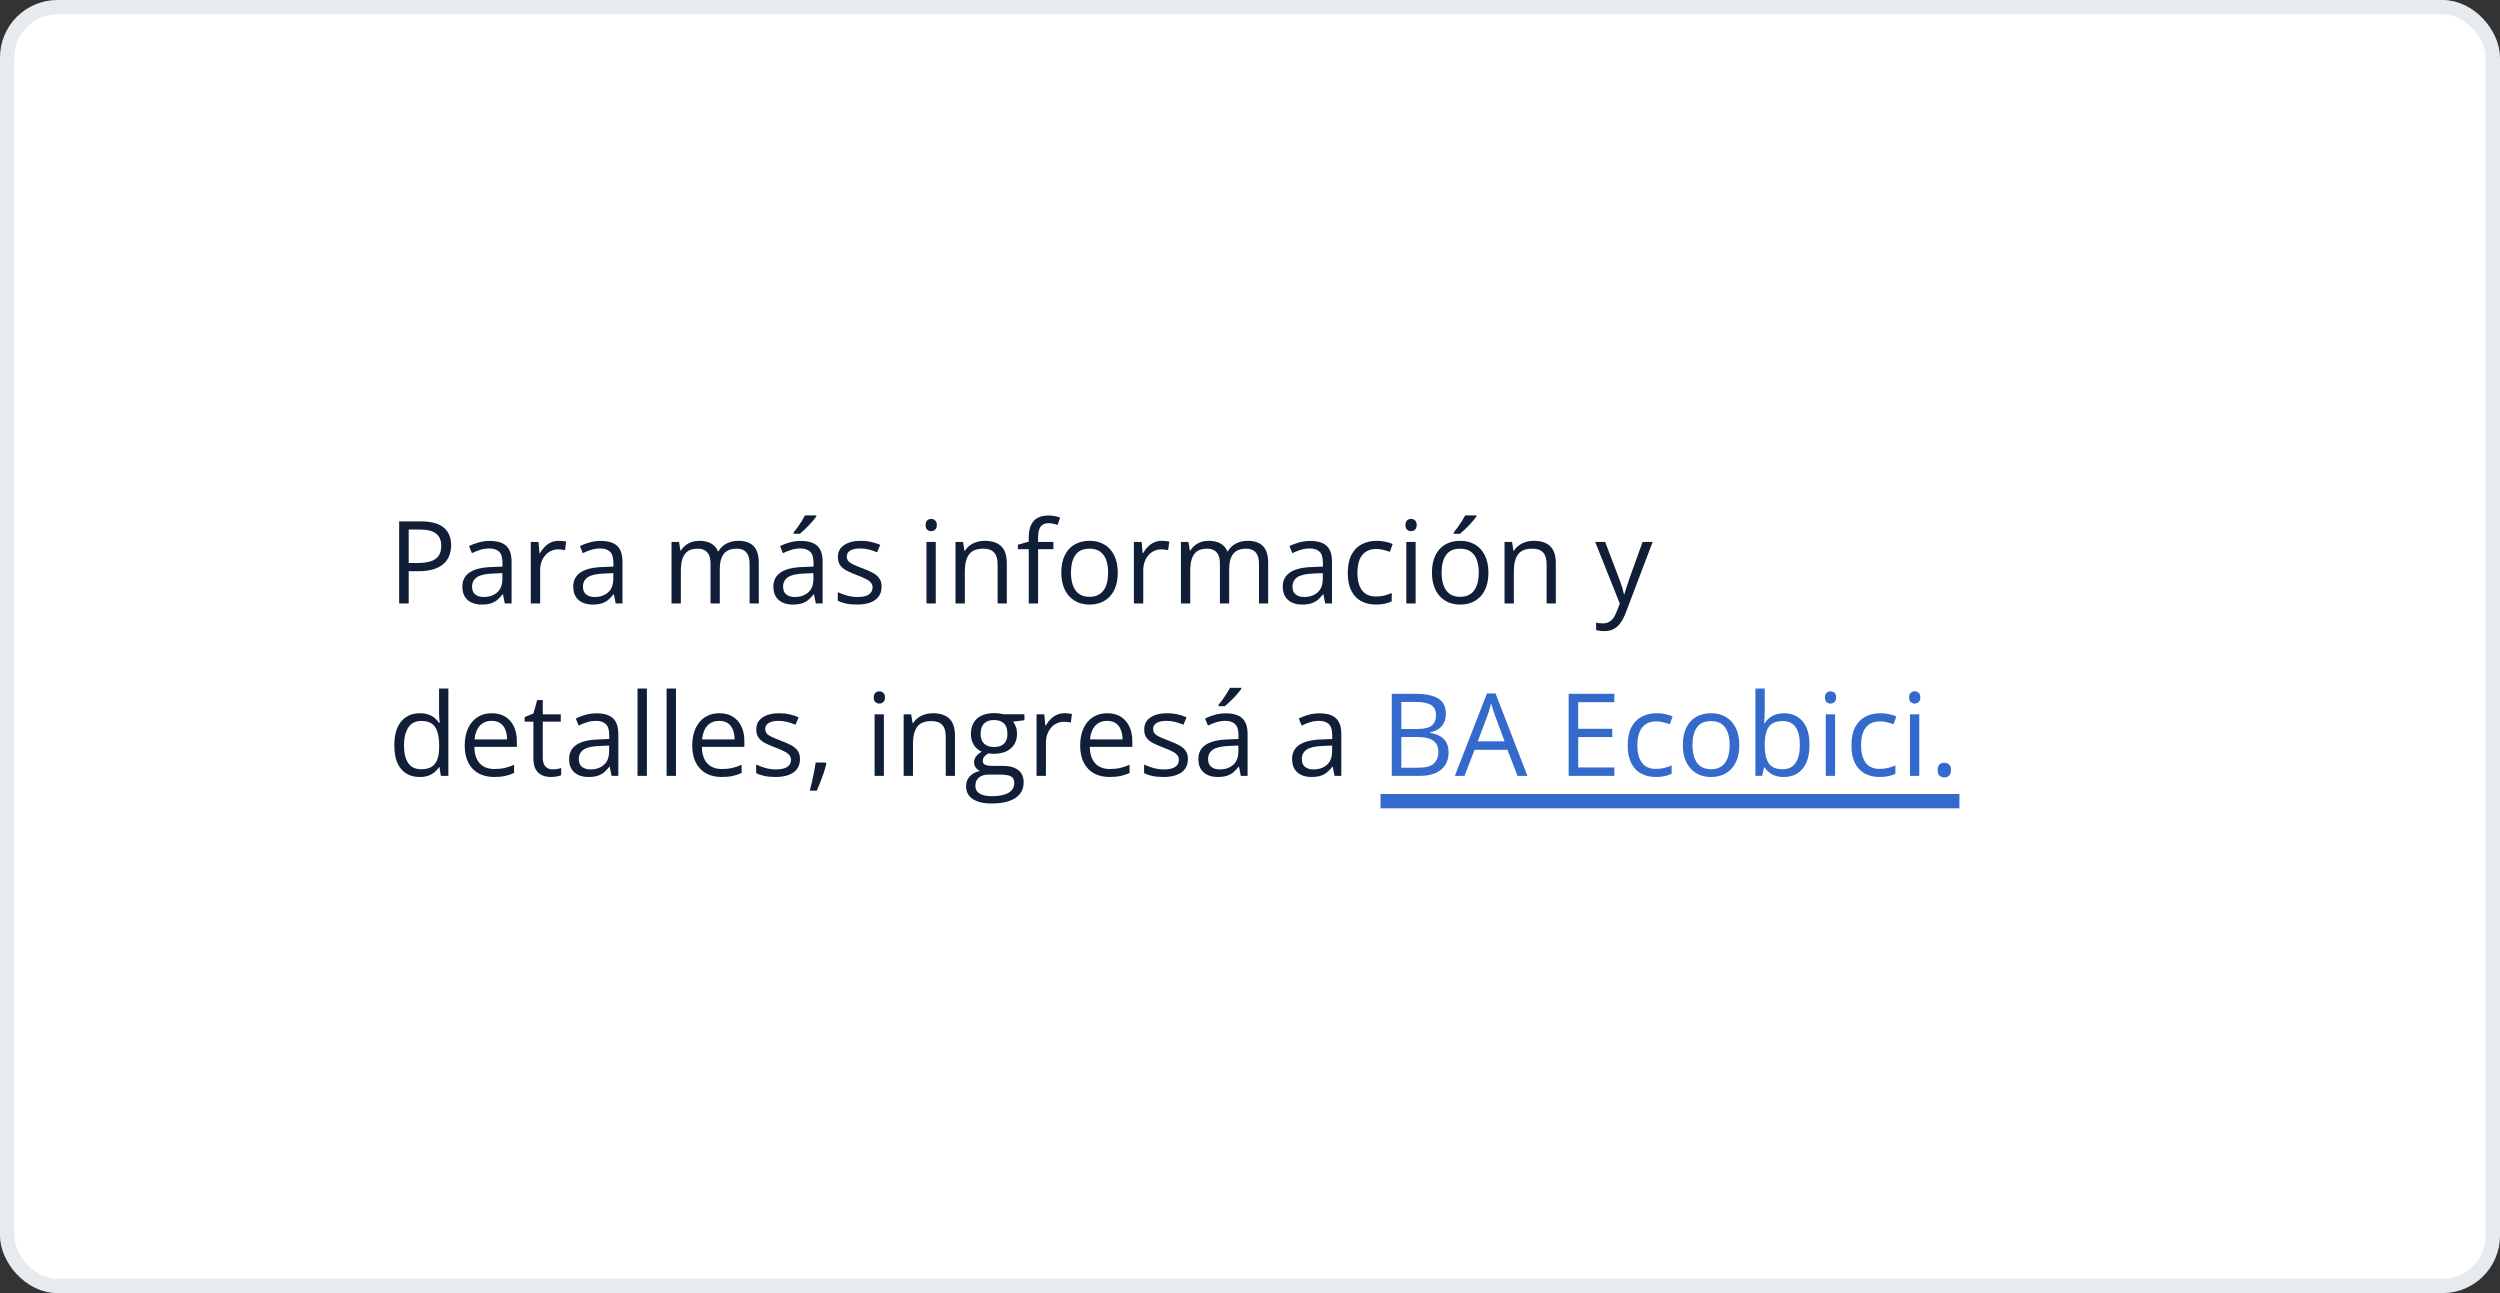 <svg width="348" height="180" viewBox="0 0 348 180" fill="none" xmlns="http://www.w3.org/2000/svg">
<rect x="0" y="0" width="348" height="180" fill="#333333" stroke="none"/>
<rect x="1" y="1" width="346" height="178" rx="7" fill="white"/>
<rect x="1" y="1" width="346" height="178" rx="7" stroke="#E6EBF0" stroke-width="2"/>
<path d="M58.547 72.578C60.021 72.578 61.096 72.867 61.773 73.445C62.456 74.018 62.797 74.841 62.797 75.914C62.797 76.398 62.716 76.859 62.555 77.297C62.398 77.729 62.143 78.112 61.789 78.445C61.435 78.773 60.969 79.034 60.391 79.227C59.818 79.414 59.115 79.508 58.281 79.508H56.891V84H55.562V72.578H58.547ZM58.422 73.711H56.891V78.367H58.133C58.862 78.367 59.469 78.289 59.953 78.133C60.443 77.977 60.81 77.724 61.055 77.375C61.3 77.021 61.422 76.552 61.422 75.969C61.422 75.208 61.18 74.643 60.695 74.273C60.211 73.898 59.453 73.711 58.422 73.711ZM68.195 75.297C69.216 75.297 69.974 75.526 70.469 75.984C70.963 76.443 71.211 77.174 71.211 78.18V84H70.266L70.016 82.734H69.953C69.713 83.047 69.463 83.31 69.203 83.523C68.943 83.732 68.641 83.891 68.297 84C67.958 84.104 67.542 84.156 67.047 84.156C66.526 84.156 66.062 84.065 65.656 83.883C65.255 83.701 64.938 83.424 64.703 83.055C64.474 82.685 64.359 82.216 64.359 81.648C64.359 80.794 64.698 80.138 65.375 79.68C66.052 79.221 67.083 78.971 68.469 78.93L69.945 78.867V78.344C69.945 77.604 69.787 77.086 69.469 76.789C69.151 76.492 68.703 76.344 68.125 76.344C67.677 76.344 67.25 76.409 66.844 76.539C66.438 76.669 66.052 76.823 65.688 77L65.289 76.016C65.674 75.818 66.117 75.648 66.617 75.508C67.117 75.367 67.643 75.297 68.195 75.297ZM69.93 79.781L68.625 79.836C67.557 79.878 66.805 80.052 66.367 80.359C65.93 80.667 65.711 81.102 65.711 81.664C65.711 82.154 65.859 82.516 66.156 82.75C66.453 82.984 66.846 83.102 67.336 83.102C68.096 83.102 68.719 82.891 69.203 82.469C69.688 82.047 69.93 81.414 69.93 80.57V79.781ZM77.773 75.281C77.945 75.281 78.125 75.292 78.312 75.312C78.5 75.328 78.667 75.352 78.812 75.383L78.648 76.586C78.508 76.549 78.352 76.521 78.18 76.5C78.008 76.479 77.846 76.469 77.695 76.469C77.352 76.469 77.026 76.539 76.719 76.68C76.417 76.815 76.151 77.013 75.922 77.273C75.693 77.529 75.513 77.838 75.383 78.203C75.253 78.562 75.188 78.963 75.188 79.406V84H73.883V75.438H74.961L75.102 77.016H75.156C75.333 76.698 75.547 76.409 75.797 76.148C76.047 75.883 76.336 75.672 76.664 75.516C76.997 75.359 77.367 75.281 77.773 75.281ZM83.633 75.297C84.654 75.297 85.412 75.526 85.906 75.984C86.401 76.443 86.648 77.174 86.648 78.18V84H85.703L85.453 82.734H85.391C85.151 83.047 84.901 83.31 84.641 83.523C84.38 83.732 84.078 83.891 83.734 84C83.396 84.104 82.979 84.156 82.484 84.156C81.963 84.156 81.5 84.065 81.094 83.883C80.693 83.701 80.375 83.424 80.141 83.055C79.912 82.685 79.797 82.216 79.797 81.648C79.797 80.794 80.135 80.138 80.812 79.68C81.49 79.221 82.521 78.971 83.906 78.93L85.383 78.867V78.344C85.383 77.604 85.224 77.086 84.906 76.789C84.588 76.492 84.141 76.344 83.562 76.344C83.115 76.344 82.688 76.409 82.281 76.539C81.875 76.669 81.49 76.823 81.125 77L80.727 76.016C81.112 75.818 81.555 75.648 82.055 75.508C82.555 75.367 83.081 75.297 83.633 75.297ZM85.367 79.781L84.062 79.836C82.995 79.878 82.242 80.052 81.805 80.359C81.367 80.667 81.148 81.102 81.148 81.664C81.148 82.154 81.297 82.516 81.594 82.75C81.891 82.984 82.284 83.102 82.773 83.102C83.534 83.102 84.156 82.891 84.641 82.469C85.125 82.047 85.367 81.414 85.367 80.57V79.781ZM102.773 75.281C103.716 75.281 104.427 75.529 104.906 76.023C105.385 76.513 105.625 77.302 105.625 78.391V84H104.344V78.453C104.344 77.76 104.193 77.242 103.891 76.898C103.594 76.549 103.151 76.375 102.562 76.375C101.734 76.375 101.133 76.615 100.758 77.094C100.383 77.573 100.195 78.279 100.195 79.211V84H98.906V78.453C98.906 77.99 98.838 77.604 98.703 77.297C98.573 76.99 98.375 76.76 98.109 76.609C97.849 76.453 97.518 76.375 97.117 76.375C96.549 76.375 96.094 76.492 95.75 76.727C95.406 76.961 95.156 77.31 95 77.773C94.849 78.232 94.773 78.797 94.773 79.469V84H93.477V75.438H94.523L94.719 76.648H94.789C94.961 76.352 95.177 76.102 95.438 75.898C95.698 75.695 95.99 75.542 96.312 75.438C96.635 75.333 96.979 75.281 97.344 75.281C97.995 75.281 98.539 75.404 98.977 75.648C99.419 75.888 99.74 76.255 99.938 76.75H100.008C100.289 76.255 100.674 75.888 101.164 75.648C101.654 75.404 102.19 75.281 102.773 75.281ZM111.492 75.297C112.513 75.297 113.271 75.526 113.766 75.984C114.26 76.443 114.508 77.174 114.508 78.18V84H113.562L113.312 82.734H113.25C113.01 83.047 112.76 83.31 112.5 83.523C112.24 83.732 111.938 83.891 111.594 84C111.255 84.104 110.839 84.156 110.344 84.156C109.823 84.156 109.359 84.065 108.953 83.883C108.552 83.701 108.234 83.424 108 83.055C107.771 82.685 107.656 82.216 107.656 81.648C107.656 80.794 107.995 80.138 108.672 79.68C109.349 79.221 110.38 78.971 111.766 78.93L113.242 78.867V78.344C113.242 77.604 113.083 77.086 112.766 76.789C112.448 76.492 112 76.344 111.422 76.344C110.974 76.344 110.547 76.409 110.141 76.539C109.734 76.669 109.349 76.823 108.984 77L108.586 76.016C108.971 75.818 109.414 75.648 109.914 75.508C110.414 75.367 110.94 75.297 111.492 75.297ZM113.227 79.781L111.922 79.836C110.854 79.878 110.102 80.052 109.664 80.359C109.227 80.667 109.008 81.102 109.008 81.664C109.008 82.154 109.156 82.516 109.453 82.75C109.75 82.984 110.143 83.102 110.633 83.102C111.393 83.102 112.016 82.891 112.5 82.469C112.984 82.047 113.227 81.414 113.227 80.57V79.781ZM113.633 71.742V71.898C113.529 72.049 113.385 72.232 113.203 72.445C113.026 72.654 112.828 72.875 112.609 73.109C112.391 73.338 112.169 73.557 111.945 73.766C111.727 73.974 111.523 74.154 111.336 74.305H110.469V74.117C110.635 73.919 110.818 73.682 111.016 73.406C111.214 73.125 111.406 72.838 111.594 72.547C111.781 72.25 111.938 71.982 112.062 71.742H113.633ZM122.719 81.656C122.719 82.203 122.581 82.664 122.305 83.039C122.034 83.409 121.643 83.688 121.133 83.875C120.628 84.062 120.023 84.156 119.32 84.156C118.721 84.156 118.203 84.109 117.766 84.016C117.328 83.922 116.945 83.789 116.617 83.617V82.422C116.966 82.594 117.383 82.75 117.867 82.891C118.352 83.031 118.846 83.102 119.352 83.102C120.091 83.102 120.628 82.982 120.961 82.742C121.294 82.503 121.461 82.177 121.461 81.766C121.461 81.531 121.393 81.326 121.258 81.148C121.128 80.966 120.906 80.792 120.594 80.625C120.281 80.453 119.849 80.266 119.297 80.062C118.75 79.854 118.276 79.648 117.875 79.445C117.479 79.237 117.172 78.984 116.953 78.688C116.74 78.391 116.633 78.005 116.633 77.531C116.633 76.807 116.924 76.253 117.508 75.867C118.096 75.477 118.867 75.281 119.82 75.281C120.336 75.281 120.818 75.333 121.266 75.438C121.719 75.537 122.141 75.672 122.531 75.844L122.094 76.883C121.74 76.732 121.362 76.604 120.961 76.5C120.56 76.396 120.151 76.344 119.734 76.344C119.135 76.344 118.674 76.443 118.352 76.641C118.034 76.838 117.875 77.109 117.875 77.453C117.875 77.719 117.948 77.938 118.094 78.109C118.245 78.281 118.484 78.443 118.812 78.594C119.141 78.745 119.573 78.922 120.109 79.125C120.646 79.323 121.109 79.529 121.5 79.742C121.891 79.951 122.19 80.206 122.398 80.508C122.612 80.805 122.719 81.188 122.719 81.656ZM130.258 75.438V84H128.961V75.438H130.258ZM129.625 72.234C129.839 72.234 130.021 72.305 130.172 72.445C130.328 72.581 130.406 72.794 130.406 73.086C130.406 73.372 130.328 73.586 130.172 73.727C130.021 73.867 129.839 73.938 129.625 73.938C129.401 73.938 129.214 73.867 129.062 73.727C128.917 73.586 128.844 73.372 128.844 73.086C128.844 72.794 128.917 72.581 129.062 72.445C129.214 72.305 129.401 72.234 129.625 72.234ZM137.062 75.281C138.078 75.281 138.846 75.531 139.367 76.031C139.888 76.526 140.148 77.323 140.148 78.422V84H138.867V78.508C138.867 77.794 138.703 77.26 138.375 76.906C138.052 76.552 137.555 76.375 136.883 76.375C135.935 76.375 135.268 76.643 134.883 77.18C134.497 77.716 134.305 78.495 134.305 79.516V84H133.008V75.438H134.055L134.25 76.672H134.32C134.503 76.37 134.734 76.117 135.016 75.914C135.297 75.706 135.612 75.549 135.961 75.445C136.31 75.336 136.677 75.281 137.062 75.281ZM146.633 76.453H144.5V84H143.203V76.453H141.688V75.828L143.203 75.398V74.828C143.203 74.109 143.31 73.526 143.523 73.078C143.737 72.625 144.047 72.292 144.453 72.078C144.859 71.865 145.354 71.758 145.938 71.758C146.266 71.758 146.565 71.787 146.836 71.844C147.112 71.901 147.354 71.966 147.562 72.039L147.227 73.062C147.049 73.005 146.849 72.953 146.625 72.906C146.406 72.854 146.182 72.828 145.953 72.828C145.458 72.828 145.091 72.99 144.852 73.312C144.617 73.63 144.5 74.13 144.5 74.812V75.438H146.633V76.453ZM155.594 79.703C155.594 80.406 155.503 81.034 155.32 81.586C155.138 82.138 154.875 82.604 154.531 82.984C154.188 83.365 153.771 83.656 153.281 83.859C152.797 84.057 152.247 84.156 151.633 84.156C151.06 84.156 150.534 84.057 150.055 83.859C149.581 83.656 149.169 83.365 148.82 82.984C148.477 82.604 148.208 82.138 148.016 81.586C147.828 81.034 147.734 80.406 147.734 79.703C147.734 78.766 147.893 77.969 148.211 77.312C148.529 76.651 148.982 76.148 149.57 75.805C150.164 75.456 150.87 75.281 151.688 75.281C152.469 75.281 153.151 75.456 153.734 75.805C154.323 76.154 154.779 76.659 155.102 77.32C155.43 77.977 155.594 78.771 155.594 79.703ZM149.078 79.703C149.078 80.391 149.169 80.987 149.352 81.492C149.534 81.997 149.815 82.388 150.195 82.664C150.576 82.94 151.065 83.078 151.664 83.078C152.258 83.078 152.745 82.94 153.125 82.664C153.51 82.388 153.794 81.997 153.977 81.492C154.159 80.987 154.25 80.391 154.25 79.703C154.25 79.021 154.159 78.432 153.977 77.938C153.794 77.438 153.513 77.052 153.133 76.781C152.753 76.51 152.26 76.375 151.656 76.375C150.766 76.375 150.112 76.669 149.695 77.258C149.284 77.846 149.078 78.662 149.078 79.703ZM161.727 75.281C161.898 75.281 162.078 75.292 162.266 75.312C162.453 75.328 162.62 75.352 162.766 75.383L162.602 76.586C162.461 76.549 162.305 76.521 162.133 76.5C161.961 76.479 161.799 76.469 161.648 76.469C161.305 76.469 160.979 76.539 160.672 76.68C160.37 76.815 160.104 77.013 159.875 77.273C159.646 77.529 159.466 77.838 159.336 78.203C159.206 78.562 159.141 78.963 159.141 79.406V84H157.836V75.438H158.914L159.055 77.016H159.109C159.286 76.698 159.5 76.409 159.75 76.148C160 75.883 160.289 75.672 160.617 75.516C160.951 75.359 161.32 75.281 161.727 75.281ZM173.68 75.281C174.622 75.281 175.333 75.529 175.812 76.023C176.292 76.513 176.531 77.302 176.531 78.391V84H175.25V78.453C175.25 77.76 175.099 77.242 174.797 76.898C174.5 76.549 174.057 76.375 173.469 76.375C172.641 76.375 172.039 76.615 171.664 77.094C171.289 77.573 171.102 78.279 171.102 79.211V84H169.812V78.453C169.812 77.99 169.745 77.604 169.609 77.297C169.479 76.99 169.281 76.76 169.016 76.609C168.755 76.453 168.424 76.375 168.023 76.375C167.456 76.375 167 76.492 166.656 76.727C166.312 76.961 166.062 77.31 165.906 77.773C165.755 78.232 165.68 78.797 165.68 79.469V84H164.383V75.438H165.43L165.625 76.648H165.695C165.867 76.352 166.083 76.102 166.344 75.898C166.604 75.695 166.896 75.542 167.219 75.438C167.542 75.333 167.885 75.281 168.25 75.281C168.901 75.281 169.445 75.404 169.883 75.648C170.326 75.888 170.646 76.255 170.844 76.75H170.914C171.195 76.255 171.581 75.888 172.07 75.648C172.56 75.404 173.096 75.281 173.68 75.281ZM182.398 75.297C183.419 75.297 184.177 75.526 184.672 75.984C185.167 76.443 185.414 77.174 185.414 78.18V84H184.469L184.219 82.734H184.156C183.917 83.047 183.667 83.31 183.406 83.523C183.146 83.732 182.844 83.891 182.5 84C182.161 84.104 181.745 84.156 181.25 84.156C180.729 84.156 180.266 84.065 179.859 83.883C179.458 83.701 179.141 83.424 178.906 83.055C178.677 82.685 178.562 82.216 178.562 81.648C178.562 80.794 178.901 80.138 179.578 79.68C180.255 79.221 181.286 78.971 182.672 78.93L184.148 78.867V78.344C184.148 77.604 183.99 77.086 183.672 76.789C183.354 76.492 182.906 76.344 182.328 76.344C181.88 76.344 181.453 76.409 181.047 76.539C180.641 76.669 180.255 76.823 179.891 77L179.492 76.016C179.878 75.818 180.32 75.648 180.82 75.508C181.32 75.367 181.846 75.297 182.398 75.297ZM184.133 79.781L182.828 79.836C181.76 79.878 181.008 80.052 180.57 80.359C180.133 80.667 179.914 81.102 179.914 81.664C179.914 82.154 180.062 82.516 180.359 82.75C180.656 82.984 181.049 83.102 181.539 83.102C182.299 83.102 182.922 82.891 183.406 82.469C183.891 82.047 184.133 81.414 184.133 80.57V79.781ZM191.516 84.156C190.745 84.156 190.065 83.997 189.477 83.68C188.888 83.362 188.43 82.878 188.102 82.227C187.773 81.576 187.609 80.755 187.609 79.766C187.609 78.729 187.781 77.883 188.125 77.227C188.474 76.565 188.953 76.076 189.562 75.758C190.172 75.44 190.865 75.281 191.641 75.281C192.068 75.281 192.479 75.326 192.875 75.414C193.276 75.497 193.604 75.604 193.859 75.734L193.469 76.82C193.208 76.716 192.906 76.622 192.562 76.539C192.224 76.456 191.906 76.414 191.609 76.414C191.016 76.414 190.521 76.542 190.125 76.797C189.734 77.052 189.44 77.427 189.242 77.922C189.049 78.417 188.953 79.026 188.953 79.75C188.953 80.443 189.047 81.034 189.234 81.523C189.427 82.013 189.711 82.388 190.086 82.648C190.466 82.904 190.94 83.031 191.508 83.031C191.961 83.031 192.37 82.984 192.734 82.891C193.099 82.792 193.43 82.677 193.727 82.547V83.703C193.44 83.849 193.12 83.961 192.766 84.039C192.417 84.117 192 84.156 191.516 84.156ZM197.055 75.438V84H195.758V75.438H197.055ZM196.422 72.234C196.635 72.234 196.818 72.305 196.969 72.445C197.125 72.581 197.203 72.794 197.203 73.086C197.203 73.372 197.125 73.586 196.969 73.727C196.818 73.867 196.635 73.938 196.422 73.938C196.198 73.938 196.01 73.867 195.859 73.727C195.714 73.586 195.641 73.372 195.641 73.086C195.641 72.794 195.714 72.581 195.859 72.445C196.01 72.305 196.198 72.234 196.422 72.234ZM207.188 79.703C207.188 80.406 207.096 81.034 206.914 81.586C206.732 82.138 206.469 82.604 206.125 82.984C205.781 83.365 205.365 83.656 204.875 83.859C204.391 84.057 203.841 84.156 203.227 84.156C202.654 84.156 202.128 84.057 201.648 83.859C201.174 83.656 200.763 83.365 200.414 82.984C200.07 82.604 199.802 82.138 199.609 81.586C199.422 81.034 199.328 80.406 199.328 79.703C199.328 78.766 199.487 77.969 199.805 77.312C200.122 76.651 200.576 76.148 201.164 75.805C201.758 75.456 202.464 75.281 203.281 75.281C204.062 75.281 204.745 75.456 205.328 75.805C205.917 76.154 206.372 76.659 206.695 77.32C207.023 77.977 207.188 78.771 207.188 79.703ZM200.672 79.703C200.672 80.391 200.763 80.987 200.945 81.492C201.128 81.997 201.409 82.388 201.789 82.664C202.169 82.94 202.659 83.078 203.258 83.078C203.852 83.078 204.339 82.94 204.719 82.664C205.104 82.388 205.388 81.997 205.57 81.492C205.753 80.987 205.844 80.391 205.844 79.703C205.844 79.021 205.753 78.432 205.57 77.938C205.388 77.438 205.107 77.052 204.727 76.781C204.346 76.51 203.854 76.375 203.25 76.375C202.359 76.375 201.706 76.669 201.289 77.258C200.878 77.846 200.672 78.662 200.672 79.703ZM205.523 71.742V71.898C205.419 72.049 205.276 72.232 205.094 72.445C204.917 72.654 204.719 72.875 204.5 73.109C204.281 73.338 204.06 73.557 203.836 73.766C203.617 73.974 203.414 74.154 203.227 74.305H202.359V74.117C202.526 73.919 202.708 73.682 202.906 73.406C203.104 73.125 203.297 72.838 203.484 72.547C203.672 72.25 203.828 71.982 203.953 71.742H205.523ZM213.484 75.281C214.5 75.281 215.268 75.531 215.789 76.031C216.31 76.526 216.57 77.323 216.57 78.422V84H215.289V78.508C215.289 77.794 215.125 77.26 214.797 76.906C214.474 76.552 213.977 76.375 213.305 76.375C212.357 76.375 211.69 76.643 211.305 77.18C210.919 77.716 210.727 78.495 210.727 79.516V84H209.43V75.438H210.477L210.672 76.672H210.742C210.924 76.37 211.156 76.117 211.438 75.914C211.719 75.706 212.034 75.549 212.383 75.445C212.732 75.336 213.099 75.281 213.484 75.281ZM222.047 75.438H223.438L225.328 80.406C225.438 80.698 225.539 80.979 225.633 81.25C225.727 81.516 225.81 81.771 225.883 82.016C225.956 82.26 226.013 82.497 226.055 82.727H226.109C226.182 82.466 226.286 82.125 226.422 81.703C226.557 81.276 226.703 80.841 226.859 80.398L228.648 75.438H230.047L226.32 85.258C226.122 85.784 225.891 86.242 225.625 86.633C225.365 87.023 225.047 87.323 224.672 87.531C224.297 87.745 223.844 87.852 223.312 87.852C223.068 87.852 222.852 87.836 222.664 87.805C222.477 87.779 222.315 87.747 222.18 87.711V86.672C222.294 86.698 222.432 86.721 222.594 86.742C222.76 86.763 222.932 86.773 223.109 86.773C223.432 86.773 223.711 86.711 223.945 86.586C224.185 86.466 224.391 86.289 224.562 86.055C224.734 85.82 224.883 85.542 225.008 85.219L225.477 84.016L222.047 75.438ZM58.414 108.156C57.331 108.156 56.471 107.786 55.836 107.047C55.206 106.307 54.891 105.208 54.891 103.75C54.891 102.276 55.214 101.164 55.859 100.414C56.505 99.659 57.365 99.281 58.438 99.281C58.891 99.281 59.286 99.341 59.625 99.461C59.964 99.581 60.255 99.742 60.5 99.945C60.745 100.143 60.95 100.37 61.117 100.625H61.211C61.19 100.464 61.169 100.242 61.148 99.961C61.128 99.68 61.117 99.451 61.117 99.273V95.844H62.414V108H61.367L61.172 106.781H61.117C60.956 107.036 60.75 107.268 60.5 107.477C60.255 107.685 59.961 107.852 59.617 107.977C59.279 108.096 58.878 108.156 58.414 108.156ZM58.617 107.078C59.534 107.078 60.182 106.818 60.562 106.297C60.943 105.776 61.133 105.003 61.133 103.977V103.742C61.133 102.654 60.95 101.818 60.586 101.234C60.227 100.651 59.57 100.359 58.617 100.359C57.82 100.359 57.224 100.667 56.828 101.281C56.432 101.891 56.234 102.724 56.234 103.781C56.234 104.833 56.43 105.646 56.82 106.219C57.216 106.792 57.815 107.078 58.617 107.078ZM68.461 99.281C69.19 99.281 69.815 99.443 70.336 99.766C70.857 100.089 71.255 100.542 71.531 101.125C71.807 101.703 71.945 102.38 71.945 103.156V103.961H66.031C66.047 104.966 66.297 105.732 66.781 106.258C67.266 106.784 67.948 107.047 68.828 107.047C69.37 107.047 69.849 106.997 70.266 106.898C70.682 106.799 71.115 106.654 71.562 106.461V107.602C71.13 107.794 70.701 107.935 70.273 108.023C69.852 108.112 69.352 108.156 68.773 108.156C67.951 108.156 67.232 107.99 66.617 107.656C66.008 107.318 65.534 106.823 65.195 106.172C64.857 105.521 64.688 104.724 64.688 103.781C64.688 102.859 64.841 102.062 65.148 101.391C65.461 100.714 65.898 100.193 66.461 99.828C67.029 99.463 67.695 99.281 68.461 99.281ZM68.445 100.344C67.753 100.344 67.201 100.57 66.789 101.023C66.378 101.477 66.133 102.109 66.055 102.922H70.586C70.581 102.411 70.5 101.964 70.344 101.578C70.193 101.188 69.961 100.885 69.648 100.672C69.336 100.453 68.935 100.344 68.445 100.344ZM76.914 107.094C77.128 107.094 77.346 107.076 77.57 107.039C77.794 107.003 77.977 106.958 78.117 106.906V107.914C77.966 107.982 77.755 108.039 77.484 108.086C77.219 108.133 76.958 108.156 76.703 108.156C76.25 108.156 75.838 108.078 75.469 107.922C75.099 107.76 74.802 107.49 74.578 107.109C74.359 106.729 74.25 106.203 74.25 105.531V100.453H73.031V99.82L74.258 99.312L74.773 97.453H75.555V99.438H78.062V100.453H75.555V105.492C75.555 106.029 75.677 106.43 75.922 106.695C76.172 106.961 76.503 107.094 76.914 107.094ZM83.055 99.297C84.076 99.297 84.833 99.526 85.328 99.984C85.823 100.443 86.07 101.174 86.07 102.18V108H85.125L84.875 106.734H84.812C84.573 107.047 84.323 107.31 84.062 107.523C83.802 107.732 83.5 107.891 83.156 108C82.818 108.104 82.401 108.156 81.906 108.156C81.385 108.156 80.922 108.065 80.516 107.883C80.115 107.701 79.797 107.424 79.562 107.055C79.333 106.685 79.219 106.216 79.219 105.648C79.219 104.794 79.557 104.138 80.234 103.68C80.912 103.221 81.943 102.971 83.328 102.93L84.805 102.867V102.344C84.805 101.604 84.646 101.086 84.328 100.789C84.01 100.492 83.562 100.344 82.984 100.344C82.537 100.344 82.109 100.409 81.703 100.539C81.297 100.669 80.912 100.823 80.547 101L80.148 100.016C80.534 99.818 80.977 99.648 81.477 99.508C81.977 99.367 82.503 99.297 83.055 99.297ZM84.789 103.781L83.484 103.836C82.417 103.878 81.664 104.052 81.227 104.359C80.789 104.667 80.57 105.102 80.57 105.664C80.57 106.154 80.719 106.516 81.016 106.75C81.312 106.984 81.706 107.102 82.195 107.102C82.956 107.102 83.578 106.891 84.062 106.469C84.547 106.047 84.789 105.414 84.789 104.57V103.781ZM90.047 108H88.742V95.844H90.047V108ZM94.094 108H92.789V95.844H94.094V108ZM100.133 99.281C100.862 99.281 101.487 99.443 102.008 99.766C102.529 100.089 102.927 100.542 103.203 101.125C103.479 101.703 103.617 102.38 103.617 103.156V103.961H97.703C97.719 104.966 97.969 105.732 98.453 106.258C98.938 106.784 99.62 107.047 100.5 107.047C101.042 107.047 101.521 106.997 101.938 106.898C102.354 106.799 102.786 106.654 103.234 106.461V107.602C102.802 107.794 102.372 107.935 101.945 108.023C101.523 108.112 101.023 108.156 100.445 108.156C99.622 108.156 98.904 107.99 98.289 107.656C97.68 107.318 97.206 106.823 96.867 106.172C96.529 105.521 96.359 104.724 96.359 103.781C96.359 102.859 96.513 102.062 96.82 101.391C97.133 100.714 97.57 100.193 98.133 99.828C98.701 99.463 99.367 99.281 100.133 99.281ZM100.117 100.344C99.424 100.344 98.872 100.57 98.461 101.023C98.049 101.477 97.805 102.109 97.727 102.922H102.258C102.253 102.411 102.172 101.964 102.016 101.578C101.865 101.188 101.633 100.885 101.32 100.672C101.008 100.453 100.607 100.344 100.117 100.344ZM111.359 105.656C111.359 106.203 111.221 106.664 110.945 107.039C110.674 107.409 110.284 107.688 109.773 107.875C109.268 108.062 108.664 108.156 107.961 108.156C107.362 108.156 106.844 108.109 106.406 108.016C105.969 107.922 105.586 107.789 105.258 107.617V106.422C105.607 106.594 106.023 106.75 106.508 106.891C106.992 107.031 107.487 107.102 107.992 107.102C108.732 107.102 109.268 106.982 109.602 106.742C109.935 106.503 110.102 106.177 110.102 105.766C110.102 105.531 110.034 105.326 109.898 105.148C109.768 104.966 109.547 104.792 109.234 104.625C108.922 104.453 108.49 104.266 107.938 104.062C107.391 103.854 106.917 103.648 106.516 103.445C106.12 103.237 105.812 102.984 105.594 102.688C105.38 102.391 105.273 102.005 105.273 101.531C105.273 100.807 105.565 100.253 106.148 99.867C106.737 99.477 107.508 99.281 108.461 99.281C108.977 99.281 109.458 99.333 109.906 99.438C110.359 99.537 110.781 99.672 111.172 99.844L110.734 100.883C110.38 100.732 110.003 100.604 109.602 100.5C109.201 100.396 108.792 100.344 108.375 100.344C107.776 100.344 107.315 100.443 106.992 100.641C106.674 100.839 106.516 101.109 106.516 101.453C106.516 101.719 106.589 101.938 106.734 102.109C106.885 102.281 107.125 102.443 107.453 102.594C107.781 102.745 108.214 102.922 108.75 103.125C109.286 103.323 109.75 103.529 110.141 103.742C110.531 103.951 110.831 104.206 111.039 104.508C111.253 104.805 111.359 105.188 111.359 105.656ZM114.93 106.141L115.031 106.32C114.938 106.701 114.818 107.107 114.672 107.539C114.531 107.971 114.375 108.404 114.203 108.836C114.036 109.273 113.867 109.682 113.695 110.062H112.727C112.836 109.646 112.943 109.206 113.047 108.742C113.151 108.284 113.245 107.831 113.328 107.383C113.417 106.93 113.487 106.516 113.539 106.141H114.93ZM123.039 99.438V108H121.742V99.438H123.039ZM122.406 96.234C122.62 96.234 122.802 96.305 122.953 96.445C123.109 96.581 123.188 96.794 123.188 97.086C123.188 97.372 123.109 97.586 122.953 97.727C122.802 97.867 122.62 97.938 122.406 97.938C122.182 97.938 121.995 97.867 121.844 97.727C121.698 97.586 121.625 97.372 121.625 97.086C121.625 96.794 121.698 96.581 121.844 96.445C121.995 96.305 122.182 96.234 122.406 96.234ZM129.844 99.281C130.859 99.281 131.628 99.531 132.148 100.031C132.669 100.526 132.93 101.323 132.93 102.422V108H131.648V102.508C131.648 101.794 131.484 101.26 131.156 100.906C130.833 100.552 130.336 100.375 129.664 100.375C128.716 100.375 128.049 100.643 127.664 101.18C127.279 101.716 127.086 102.495 127.086 103.516V108H125.789V99.438H126.836L127.031 100.672H127.102C127.284 100.37 127.516 100.117 127.797 99.914C128.078 99.706 128.393 99.549 128.742 99.445C129.091 99.336 129.458 99.281 129.844 99.281ZM137.992 111.844C136.867 111.844 136 111.633 135.391 111.211C134.781 110.794 134.477 110.208 134.477 109.453C134.477 108.917 134.646 108.458 134.984 108.078C135.328 107.698 135.802 107.445 136.406 107.32C136.182 107.216 135.99 107.06 135.828 106.852C135.672 106.643 135.594 106.404 135.594 106.133C135.594 105.82 135.68 105.547 135.852 105.312C136.029 105.073 136.297 104.844 136.656 104.625C136.208 104.443 135.844 104.135 135.562 103.703C135.286 103.266 135.148 102.758 135.148 102.18C135.148 101.565 135.276 101.042 135.531 100.609C135.786 100.172 136.156 99.838 136.641 99.609C137.125 99.38 137.711 99.266 138.398 99.266C138.549 99.266 138.701 99.273 138.852 99.289C139.008 99.299 139.156 99.318 139.297 99.344C139.438 99.365 139.56 99.391 139.664 99.422H142.602V100.258L141.023 100.453C141.18 100.656 141.31 100.901 141.414 101.188C141.518 101.474 141.57 101.792 141.57 102.141C141.57 102.995 141.281 103.674 140.703 104.18C140.125 104.68 139.331 104.93 138.32 104.93C138.081 104.93 137.836 104.909 137.586 104.867C137.331 105.008 137.135 105.164 137 105.336C136.87 105.508 136.805 105.706 136.805 105.93C136.805 106.096 136.854 106.229 136.953 106.328C137.057 106.427 137.206 106.5 137.398 106.547C137.591 106.589 137.823 106.609 138.094 106.609H139.602C140.534 106.609 141.247 106.805 141.742 107.195C142.242 107.586 142.492 108.156 142.492 108.906C142.492 109.854 142.107 110.581 141.336 111.086C140.565 111.591 139.451 111.844 137.992 111.844ZM138.031 110.828C138.74 110.828 139.326 110.755 139.789 110.609C140.258 110.469 140.607 110.263 140.836 109.992C141.07 109.727 141.188 109.409 141.188 109.039C141.188 108.695 141.109 108.435 140.953 108.258C140.797 108.086 140.568 107.971 140.266 107.914C139.964 107.852 139.594 107.82 139.156 107.82H137.672C137.286 107.82 136.951 107.88 136.664 108C136.378 108.12 136.156 108.297 136 108.531C135.849 108.766 135.773 109.057 135.773 109.406C135.773 109.87 135.969 110.221 136.359 110.461C136.75 110.706 137.307 110.828 138.031 110.828ZM138.367 103.984C138.987 103.984 139.453 103.828 139.766 103.516C140.078 103.203 140.234 102.747 140.234 102.148C140.234 101.508 140.076 101.029 139.758 100.711C139.44 100.388 138.971 100.227 138.352 100.227C137.758 100.227 137.299 100.393 136.977 100.727C136.659 101.055 136.5 101.536 136.5 102.172C136.5 102.755 136.661 103.203 136.984 103.516C137.307 103.828 137.768 103.984 138.367 103.984ZM148.18 99.281C148.352 99.281 148.531 99.292 148.719 99.312C148.906 99.328 149.073 99.352 149.219 99.383L149.055 100.586C148.914 100.549 148.758 100.521 148.586 100.5C148.414 100.479 148.253 100.469 148.102 100.469C147.758 100.469 147.432 100.539 147.125 100.68C146.823 100.815 146.557 101.013 146.328 101.273C146.099 101.529 145.919 101.839 145.789 102.203C145.659 102.562 145.594 102.964 145.594 103.406V108H144.289V99.438H145.367L145.508 101.016H145.562C145.74 100.698 145.953 100.409 146.203 100.148C146.453 99.883 146.742 99.672 147.07 99.516C147.404 99.359 147.773 99.281 148.18 99.281ZM154.133 99.281C154.862 99.281 155.487 99.443 156.008 99.766C156.529 100.089 156.927 100.542 157.203 101.125C157.479 101.703 157.617 102.38 157.617 103.156V103.961H151.703C151.719 104.966 151.969 105.732 152.453 106.258C152.938 106.784 153.62 107.047 154.5 107.047C155.042 107.047 155.521 106.997 155.938 106.898C156.354 106.799 156.786 106.654 157.234 106.461V107.602C156.802 107.794 156.372 107.935 155.945 108.023C155.523 108.112 155.023 108.156 154.445 108.156C153.622 108.156 152.904 107.99 152.289 107.656C151.68 107.318 151.206 106.823 150.867 106.172C150.529 105.521 150.359 104.724 150.359 103.781C150.359 102.859 150.513 102.062 150.82 101.391C151.133 100.714 151.57 100.193 152.133 99.828C152.701 99.463 153.367 99.281 154.133 99.281ZM154.117 100.344C153.424 100.344 152.872 100.57 152.461 101.023C152.049 101.477 151.805 102.109 151.727 102.922H156.258C156.253 102.411 156.172 101.964 156.016 101.578C155.865 101.188 155.633 100.885 155.32 100.672C155.008 100.453 154.607 100.344 154.117 100.344ZM165.359 105.656C165.359 106.203 165.221 106.664 164.945 107.039C164.674 107.409 164.284 107.688 163.773 107.875C163.268 108.062 162.664 108.156 161.961 108.156C161.362 108.156 160.844 108.109 160.406 108.016C159.969 107.922 159.586 107.789 159.258 107.617V106.422C159.607 106.594 160.023 106.75 160.508 106.891C160.992 107.031 161.487 107.102 161.992 107.102C162.732 107.102 163.268 106.982 163.602 106.742C163.935 106.503 164.102 106.177 164.102 105.766C164.102 105.531 164.034 105.326 163.898 105.148C163.768 104.966 163.547 104.792 163.234 104.625C162.922 104.453 162.49 104.266 161.938 104.062C161.391 103.854 160.917 103.648 160.516 103.445C160.12 103.237 159.812 102.984 159.594 102.688C159.38 102.391 159.273 102.005 159.273 101.531C159.273 100.807 159.565 100.253 160.148 99.867C160.737 99.477 161.508 99.281 162.461 99.281C162.977 99.281 163.458 99.333 163.906 99.438C164.359 99.537 164.781 99.672 165.172 99.844L164.734 100.883C164.38 100.732 164.003 100.604 163.602 100.5C163.201 100.396 162.792 100.344 162.375 100.344C161.776 100.344 161.315 100.443 160.992 100.641C160.674 100.839 160.516 101.109 160.516 101.453C160.516 101.719 160.589 101.938 160.734 102.109C160.885 102.281 161.125 102.443 161.453 102.594C161.781 102.745 162.214 102.922 162.75 103.125C163.286 103.323 163.75 103.529 164.141 103.742C164.531 103.951 164.831 104.206 165.039 104.508C165.253 104.805 165.359 105.188 165.359 105.656ZM170.648 99.297C171.669 99.297 172.427 99.526 172.922 99.984C173.417 100.443 173.664 101.174 173.664 102.18V108H172.719L172.469 106.734H172.406C172.167 107.047 171.917 107.31 171.656 107.523C171.396 107.732 171.094 107.891 170.75 108C170.411 108.104 169.995 108.156 169.5 108.156C168.979 108.156 168.516 108.065 168.109 107.883C167.708 107.701 167.391 107.424 167.156 107.055C166.927 106.685 166.812 106.216 166.812 105.648C166.812 104.794 167.151 104.138 167.828 103.68C168.505 103.221 169.536 102.971 170.922 102.93L172.398 102.867V102.344C172.398 101.604 172.24 101.086 171.922 100.789C171.604 100.492 171.156 100.344 170.578 100.344C170.13 100.344 169.703 100.409 169.297 100.539C168.891 100.669 168.505 100.823 168.141 101L167.742 100.016C168.128 99.818 168.57 99.648 169.07 99.508C169.57 99.367 170.096 99.297 170.648 99.297ZM172.383 103.781L171.078 103.836C170.01 103.878 169.258 104.052 168.82 104.359C168.383 104.667 168.164 105.102 168.164 105.664C168.164 106.154 168.312 106.516 168.609 106.75C168.906 106.984 169.299 107.102 169.789 107.102C170.549 107.102 171.172 106.891 171.656 106.469C172.141 106.047 172.383 105.414 172.383 104.57V103.781ZM172.789 95.742V95.898C172.685 96.049 172.542 96.232 172.359 96.445C172.182 96.654 171.984 96.875 171.766 97.109C171.547 97.338 171.326 97.557 171.102 97.766C170.883 97.974 170.68 98.154 170.492 98.305H169.625V98.117C169.792 97.919 169.974 97.682 170.172 97.406C170.37 97.125 170.562 96.838 170.75 96.547C170.938 96.25 171.094 95.982 171.219 95.742H172.789ZM183.695 99.297C184.716 99.297 185.474 99.526 185.969 99.984C186.464 100.443 186.711 101.174 186.711 102.18V108H185.766L185.516 106.734H185.453C185.214 107.047 184.964 107.31 184.703 107.523C184.443 107.732 184.141 107.891 183.797 108C183.458 108.104 183.042 108.156 182.547 108.156C182.026 108.156 181.562 108.065 181.156 107.883C180.755 107.701 180.438 107.424 180.203 107.055C179.974 106.685 179.859 106.216 179.859 105.648C179.859 104.794 180.198 104.138 180.875 103.68C181.552 103.221 182.583 102.971 183.969 102.93L185.445 102.867V102.344C185.445 101.604 185.286 101.086 184.969 100.789C184.651 100.492 184.203 100.344 183.625 100.344C183.177 100.344 182.75 100.409 182.344 100.539C181.938 100.669 181.552 100.823 181.188 101L180.789 100.016C181.174 99.818 181.617 99.648 182.117 99.508C182.617 99.367 183.143 99.297 183.695 99.297ZM185.43 103.781L184.125 103.836C183.057 103.878 182.305 104.052 181.867 104.359C181.43 104.667 181.211 105.102 181.211 105.664C181.211 106.154 181.359 106.516 181.656 106.75C181.953 106.984 182.346 107.102 182.836 107.102C183.596 107.102 184.219 106.891 184.703 106.469C185.188 106.047 185.43 105.414 185.43 104.57V103.781Z" fill="#101E37"/>
<path d="M193.734 96.578H196.969C198.396 96.578 199.469 96.792 200.188 97.219C200.906 97.646 201.266 98.372 201.266 99.398C201.266 99.841 201.18 100.24 201.008 100.594C200.841 100.943 200.596 101.232 200.273 101.461C199.951 101.69 199.552 101.849 199.078 101.938V102.016C199.578 102.094 200.021 102.237 200.406 102.445C200.792 102.654 201.094 102.945 201.312 103.32C201.531 103.695 201.641 104.172 201.641 104.75C201.641 105.453 201.477 106.047 201.148 106.531C200.826 107.016 200.367 107.383 199.773 107.633C199.18 107.878 198.477 108 197.664 108H193.734V96.578ZM195.062 101.477H197.25C198.245 101.477 198.932 101.312 199.312 100.984C199.698 100.656 199.891 100.177 199.891 99.547C199.891 98.896 199.661 98.427 199.203 98.141C198.75 97.854 198.026 97.711 197.031 97.711H195.062V101.477ZM195.062 102.594V106.867H197.438C198.453 106.867 199.172 106.669 199.594 106.273C200.016 105.872 200.227 105.333 200.227 104.656C200.227 104.224 200.13 103.854 199.938 103.547C199.75 103.24 199.443 103.005 199.016 102.844C198.594 102.677 198.029 102.594 197.32 102.594H195.062ZM211.242 108L209.836 104.375H205.258L203.859 108H202.516L206.984 96.531H208.18L212.617 108H211.242ZM209.438 103.195L208.102 99.594C208.07 99.5 208.018 99.346 207.945 99.133C207.878 98.919 207.807 98.698 207.734 98.469C207.661 98.24 207.602 98.055 207.555 97.914C207.503 98.128 207.445 98.341 207.383 98.555C207.326 98.763 207.268 98.958 207.211 99.141C207.154 99.318 207.104 99.469 207.062 99.594L205.703 103.195H209.438ZM224.719 108H218.359V96.578H224.719V97.75H219.688V101.445H224.43V102.602H219.688V106.828H224.719V108ZM230.484 108.156C229.714 108.156 229.034 107.997 228.445 107.68C227.857 107.362 227.398 106.878 227.07 106.227C226.742 105.576 226.578 104.755 226.578 103.766C226.578 102.729 226.75 101.883 227.094 101.227C227.443 100.565 227.922 100.076 228.531 99.758C229.141 99.44 229.833 99.281 230.609 99.281C231.036 99.281 231.448 99.326 231.844 99.414C232.245 99.497 232.573 99.604 232.828 99.734L232.438 100.82C232.177 100.716 231.875 100.622 231.531 100.539C231.193 100.456 230.875 100.414 230.578 100.414C229.984 100.414 229.49 100.542 229.094 100.797C228.703 101.052 228.409 101.427 228.211 101.922C228.018 102.417 227.922 103.026 227.922 103.75C227.922 104.443 228.016 105.034 228.203 105.523C228.396 106.013 228.68 106.388 229.055 106.648C229.435 106.904 229.909 107.031 230.477 107.031C230.93 107.031 231.339 106.984 231.703 106.891C232.068 106.792 232.398 106.677 232.695 106.547V107.703C232.409 107.849 232.089 107.961 231.734 108.039C231.385 108.117 230.969 108.156 230.484 108.156ZM242.109 103.703C242.109 104.406 242.018 105.034 241.836 105.586C241.654 106.138 241.391 106.604 241.047 106.984C240.703 107.365 240.286 107.656 239.797 107.859C239.312 108.057 238.763 108.156 238.148 108.156C237.576 108.156 237.049 108.057 236.57 107.859C236.096 107.656 235.685 107.365 235.336 106.984C234.992 106.604 234.724 106.138 234.531 105.586C234.344 105.034 234.25 104.406 234.25 103.703C234.25 102.766 234.409 101.969 234.727 101.312C235.044 100.651 235.497 100.148 236.086 99.805C236.68 99.456 237.385 99.281 238.203 99.281C238.984 99.281 239.667 99.456 240.25 99.805C240.839 100.154 241.294 100.659 241.617 101.32C241.945 101.977 242.109 102.771 242.109 103.703ZM235.594 103.703C235.594 104.391 235.685 104.987 235.867 105.492C236.049 105.997 236.331 106.388 236.711 106.664C237.091 106.94 237.581 107.078 238.18 107.078C238.773 107.078 239.26 106.94 239.641 106.664C240.026 106.388 240.31 105.997 240.492 105.492C240.674 104.987 240.766 104.391 240.766 103.703C240.766 103.021 240.674 102.432 240.492 101.938C240.31 101.438 240.029 101.052 239.648 100.781C239.268 100.51 238.776 100.375 238.172 100.375C237.281 100.375 236.628 100.669 236.211 101.258C235.799 101.846 235.594 102.661 235.594 103.703ZM245.648 95.844V98.883C245.648 99.232 245.638 99.57 245.617 99.898C245.602 100.227 245.589 100.482 245.578 100.664H245.648C245.883 100.279 246.221 99.953 246.664 99.688C247.107 99.422 247.672 99.289 248.359 99.289C249.432 99.289 250.286 99.662 250.922 100.406C251.562 101.146 251.883 102.247 251.883 103.711C251.883 104.674 251.737 105.487 251.445 106.148C251.154 106.81 250.742 107.31 250.211 107.648C249.68 107.987 249.052 108.156 248.328 108.156C247.651 108.156 247.094 108.031 246.656 107.781C246.224 107.526 245.891 107.216 245.656 106.852H245.555L245.289 108H244.352V95.844H245.648ZM248.148 100.375C247.529 100.375 247.036 100.497 246.672 100.742C246.307 100.982 246.044 101.346 245.883 101.836C245.727 102.32 245.648 102.935 245.648 103.68V103.75C245.648 104.828 245.828 105.654 246.188 106.227C246.547 106.794 247.201 107.078 248.148 107.078C248.945 107.078 249.542 106.786 249.938 106.203C250.339 105.62 250.539 104.786 250.539 103.703C250.539 102.599 250.341 101.768 249.945 101.211C249.555 100.654 248.956 100.375 248.148 100.375ZM255.445 99.438V108H254.148V99.438H255.445ZM254.812 96.234C255.026 96.234 255.208 96.305 255.359 96.445C255.516 96.581 255.594 96.794 255.594 97.086C255.594 97.372 255.516 97.586 255.359 97.727C255.208 97.867 255.026 97.938 254.812 97.938C254.589 97.938 254.401 97.867 254.25 97.727C254.104 97.586 254.031 97.372 254.031 97.086C254.031 96.794 254.104 96.581 254.25 96.445C254.401 96.305 254.589 96.234 254.812 96.234ZM261.625 108.156C260.854 108.156 260.174 107.997 259.586 107.68C258.997 107.362 258.539 106.878 258.211 106.227C257.883 105.576 257.719 104.755 257.719 103.766C257.719 102.729 257.891 101.883 258.234 101.227C258.583 100.565 259.062 100.076 259.672 99.758C260.281 99.44 260.974 99.281 261.75 99.281C262.177 99.281 262.589 99.326 262.984 99.414C263.385 99.497 263.714 99.604 263.969 99.734L263.578 100.82C263.318 100.716 263.016 100.622 262.672 100.539C262.333 100.456 262.016 100.414 261.719 100.414C261.125 100.414 260.63 100.542 260.234 100.797C259.844 101.052 259.549 101.427 259.352 101.922C259.159 102.417 259.062 103.026 259.062 103.75C259.062 104.443 259.156 105.034 259.344 105.523C259.536 106.013 259.82 106.388 260.195 106.648C260.576 106.904 261.049 107.031 261.617 107.031C262.07 107.031 262.479 106.984 262.844 106.891C263.208 106.792 263.539 106.677 263.836 106.547V107.703C263.549 107.849 263.229 107.961 262.875 108.039C262.526 108.117 262.109 108.156 261.625 108.156ZM267.164 99.438V108H265.867V99.438H267.164ZM266.531 96.234C266.745 96.234 266.927 96.305 267.078 96.445C267.234 96.581 267.312 96.794 267.312 97.086C267.312 97.372 267.234 97.586 267.078 97.727C266.927 97.867 266.745 97.938 266.531 97.938C266.307 97.938 266.12 97.867 265.969 97.727C265.823 97.586 265.75 97.372 265.75 97.086C265.75 96.794 265.823 96.581 265.969 96.445C266.12 96.305 266.307 96.234 266.531 96.234ZM269.719 107.188C269.719 106.823 269.807 106.565 269.984 106.414C270.161 106.258 270.378 106.18 270.633 106.18C270.898 106.18 271.122 106.258 271.305 106.414C271.487 106.565 271.578 106.823 271.578 107.188C271.578 107.547 271.487 107.81 271.305 107.977C271.122 108.138 270.898 108.219 270.633 108.219C270.378 108.219 270.161 108.138 269.984 107.977C269.807 107.81 269.719 107.547 269.719 107.188Z" fill="#336ACC"/>
<path d="M192.172 110.52H272.75V112.52H192.172V110.52Z" fill="#336ACC"/>
</svg>
